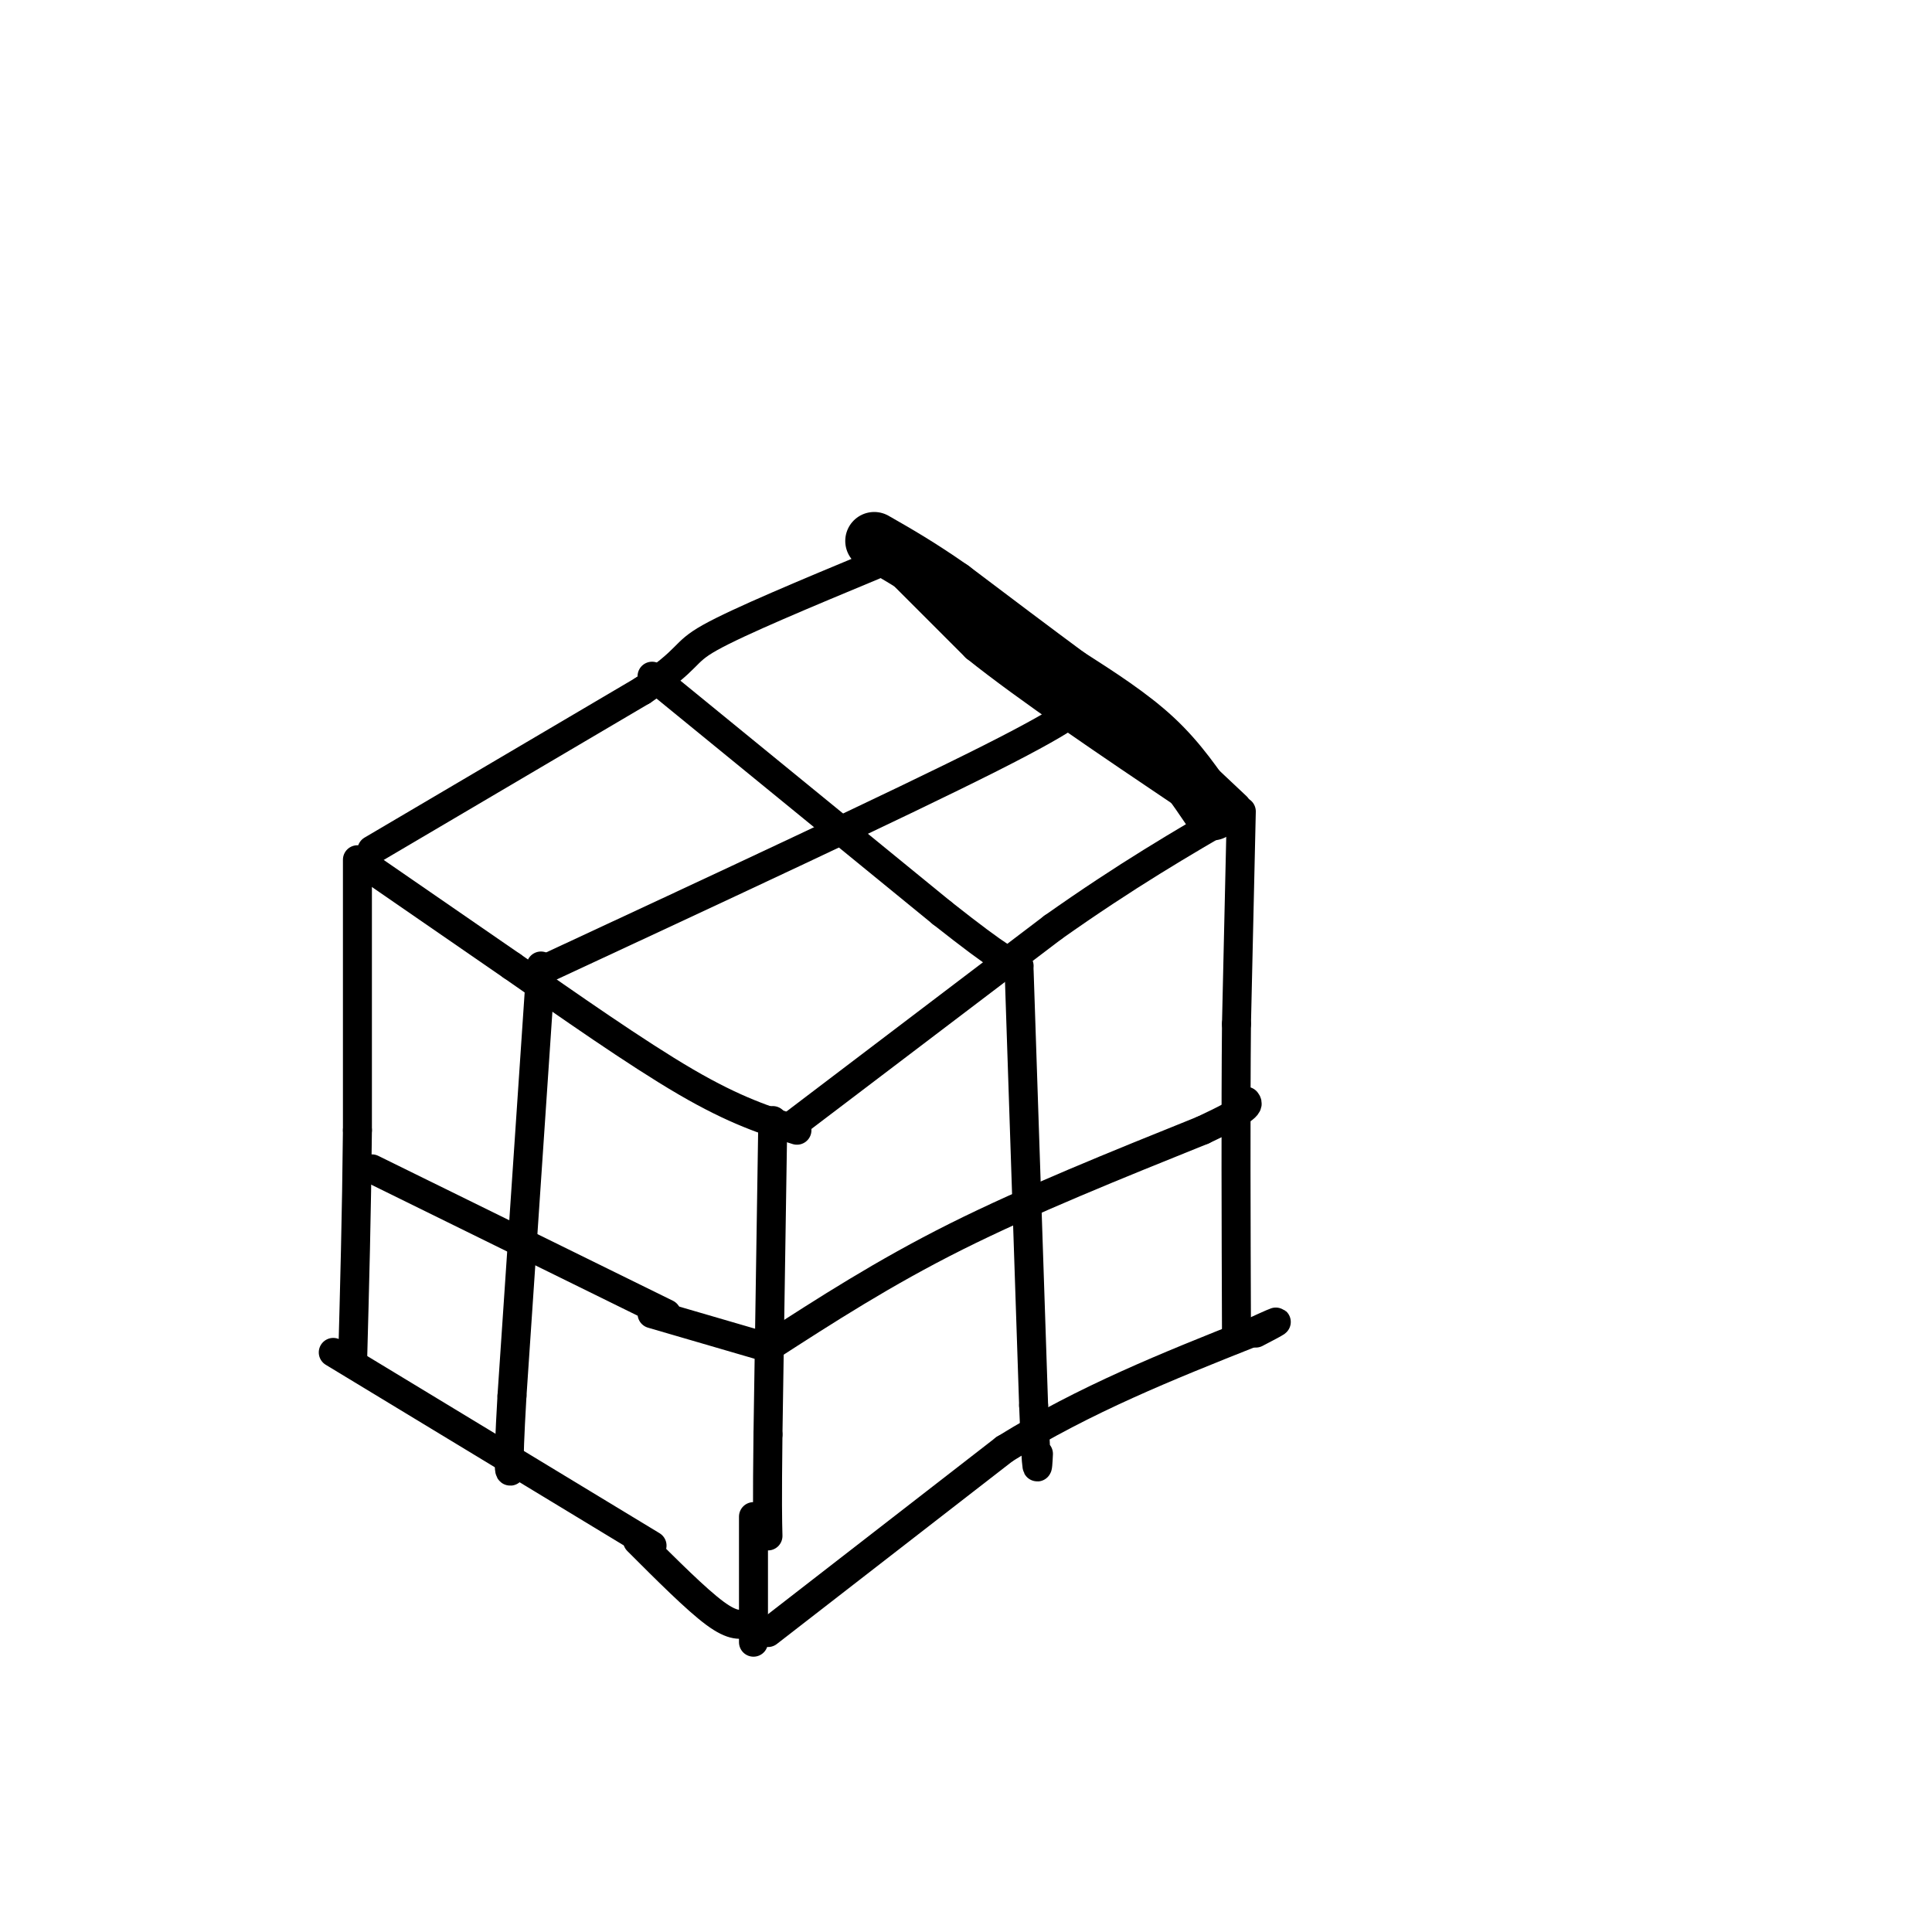 <svg viewBox='0 0 400 400' version='1.1' xmlns='http://www.w3.org/2000/svg' xmlns:xlink='http://www.w3.org/1999/xlink'><g fill='none' stroke='#000000' stroke-width='6' stroke-linecap='round' stroke-linejoin='round'><path d='M77,180c0.000,0.000 29.000,20.000 29,20'/><path d='M106,200c11.489,8.000 25.711,18.000 36,24c10.289,6.000 16.644,8.000 23,10'/><path d='M164,233c0.000,0.000 54.000,-41.000 54,-41'/><path d='M218,192c15.333,-10.833 26.667,-17.417 38,-24'/><path d='M256,167c0.000,0.000 -17.000,-16.000 -17,-16'/><path d='M77,176c0.000,0.000 56.000,-33.000 56,-33'/><path d='M133,143c10.311,-6.911 8.089,-7.689 14,-11c5.911,-3.311 19.956,-9.156 34,-15'/><path d='M181,113c0.000,0.000 21.000,21.000 21,21'/><path d='M202,134c10.833,8.667 27.417,19.833 44,31'/></g>
<g fill='none' stroke='#000000' stroke-width='12' stroke-linecap='round' stroke-linejoin='round'><path d='M251,168c-3.500,-5.167 -7.000,-10.333 -12,-15c-5.000,-4.667 -11.500,-8.833 -18,-13'/><path d='M221,140c-7.000,-5.167 -15.500,-11.583 -24,-18'/><path d='M197,122c-6.667,-4.667 -11.333,-7.333 -16,-10'/></g>
<g fill='none' stroke='#000000' stroke-width='6' stroke-linecap='round' stroke-linejoin='round'><path d='M74,178c0.000,0.000 0.000,56.000 0,56'/><path d='M74,234c-0.167,17.333 -0.583,32.667 -1,48'/><path d='M257,168c0.000,0.000 -1.000,44.000 -1,44'/><path d='M256,212c-0.167,18.000 -0.083,41.000 0,64'/><path d='M160,232c0.000,0.000 -1.000,65.000 -1,65'/><path d='M159,297c-0.167,14.333 -0.083,17.667 0,21'/><path d='M69,280c0.000,0.000 66.000,40.000 66,40'/><path d='M132,319c6.083,6.083 12.167,12.167 16,15c3.833,2.833 5.417,2.417 7,2'/><path d='M155,336c1.167,0.333 0.583,0.167 0,0'/><path d='M156,314c0.000,0.000 0.000,26.000 0,26'/><path d='M159,338c0.000,0.000 49.000,-38.000 49,-38'/><path d='M208,300c16.667,-10.333 33.833,-17.167 51,-24'/><path d='M259,276c8.667,-4.000 4.833,-2.000 1,0'/><path d='M211,201c0.000,0.000 3.000,90.000 3,90'/><path d='M214,291c0.667,16.667 0.833,13.333 1,10'/><path d='M159,279c12.000,-7.750 24.000,-15.500 39,-23c15.000,-7.500 33.000,-14.750 51,-22'/><path d='M249,234c10.000,-4.667 9.500,-5.333 9,-6'/><path d='M135,140c0.000,0.000 60.000,49.000 60,49'/><path d='M195,189c12.667,10.000 14.333,10.500 16,11'/><path d='M112,201c37.083,-17.250 74.167,-34.500 93,-44c18.833,-9.500 19.417,-11.250 20,-13'/><path d='M112,200c0.000,0.000 -6.000,89.000 -6,89'/><path d='M106,289c-1.000,17.333 -0.500,16.167 0,15'/><path d='M77,242c0.000,0.000 61.000,30.000 61,30'/><path d='M135,272c0.000,0.000 24.000,7.000 24,7'/></g>
</svg>
